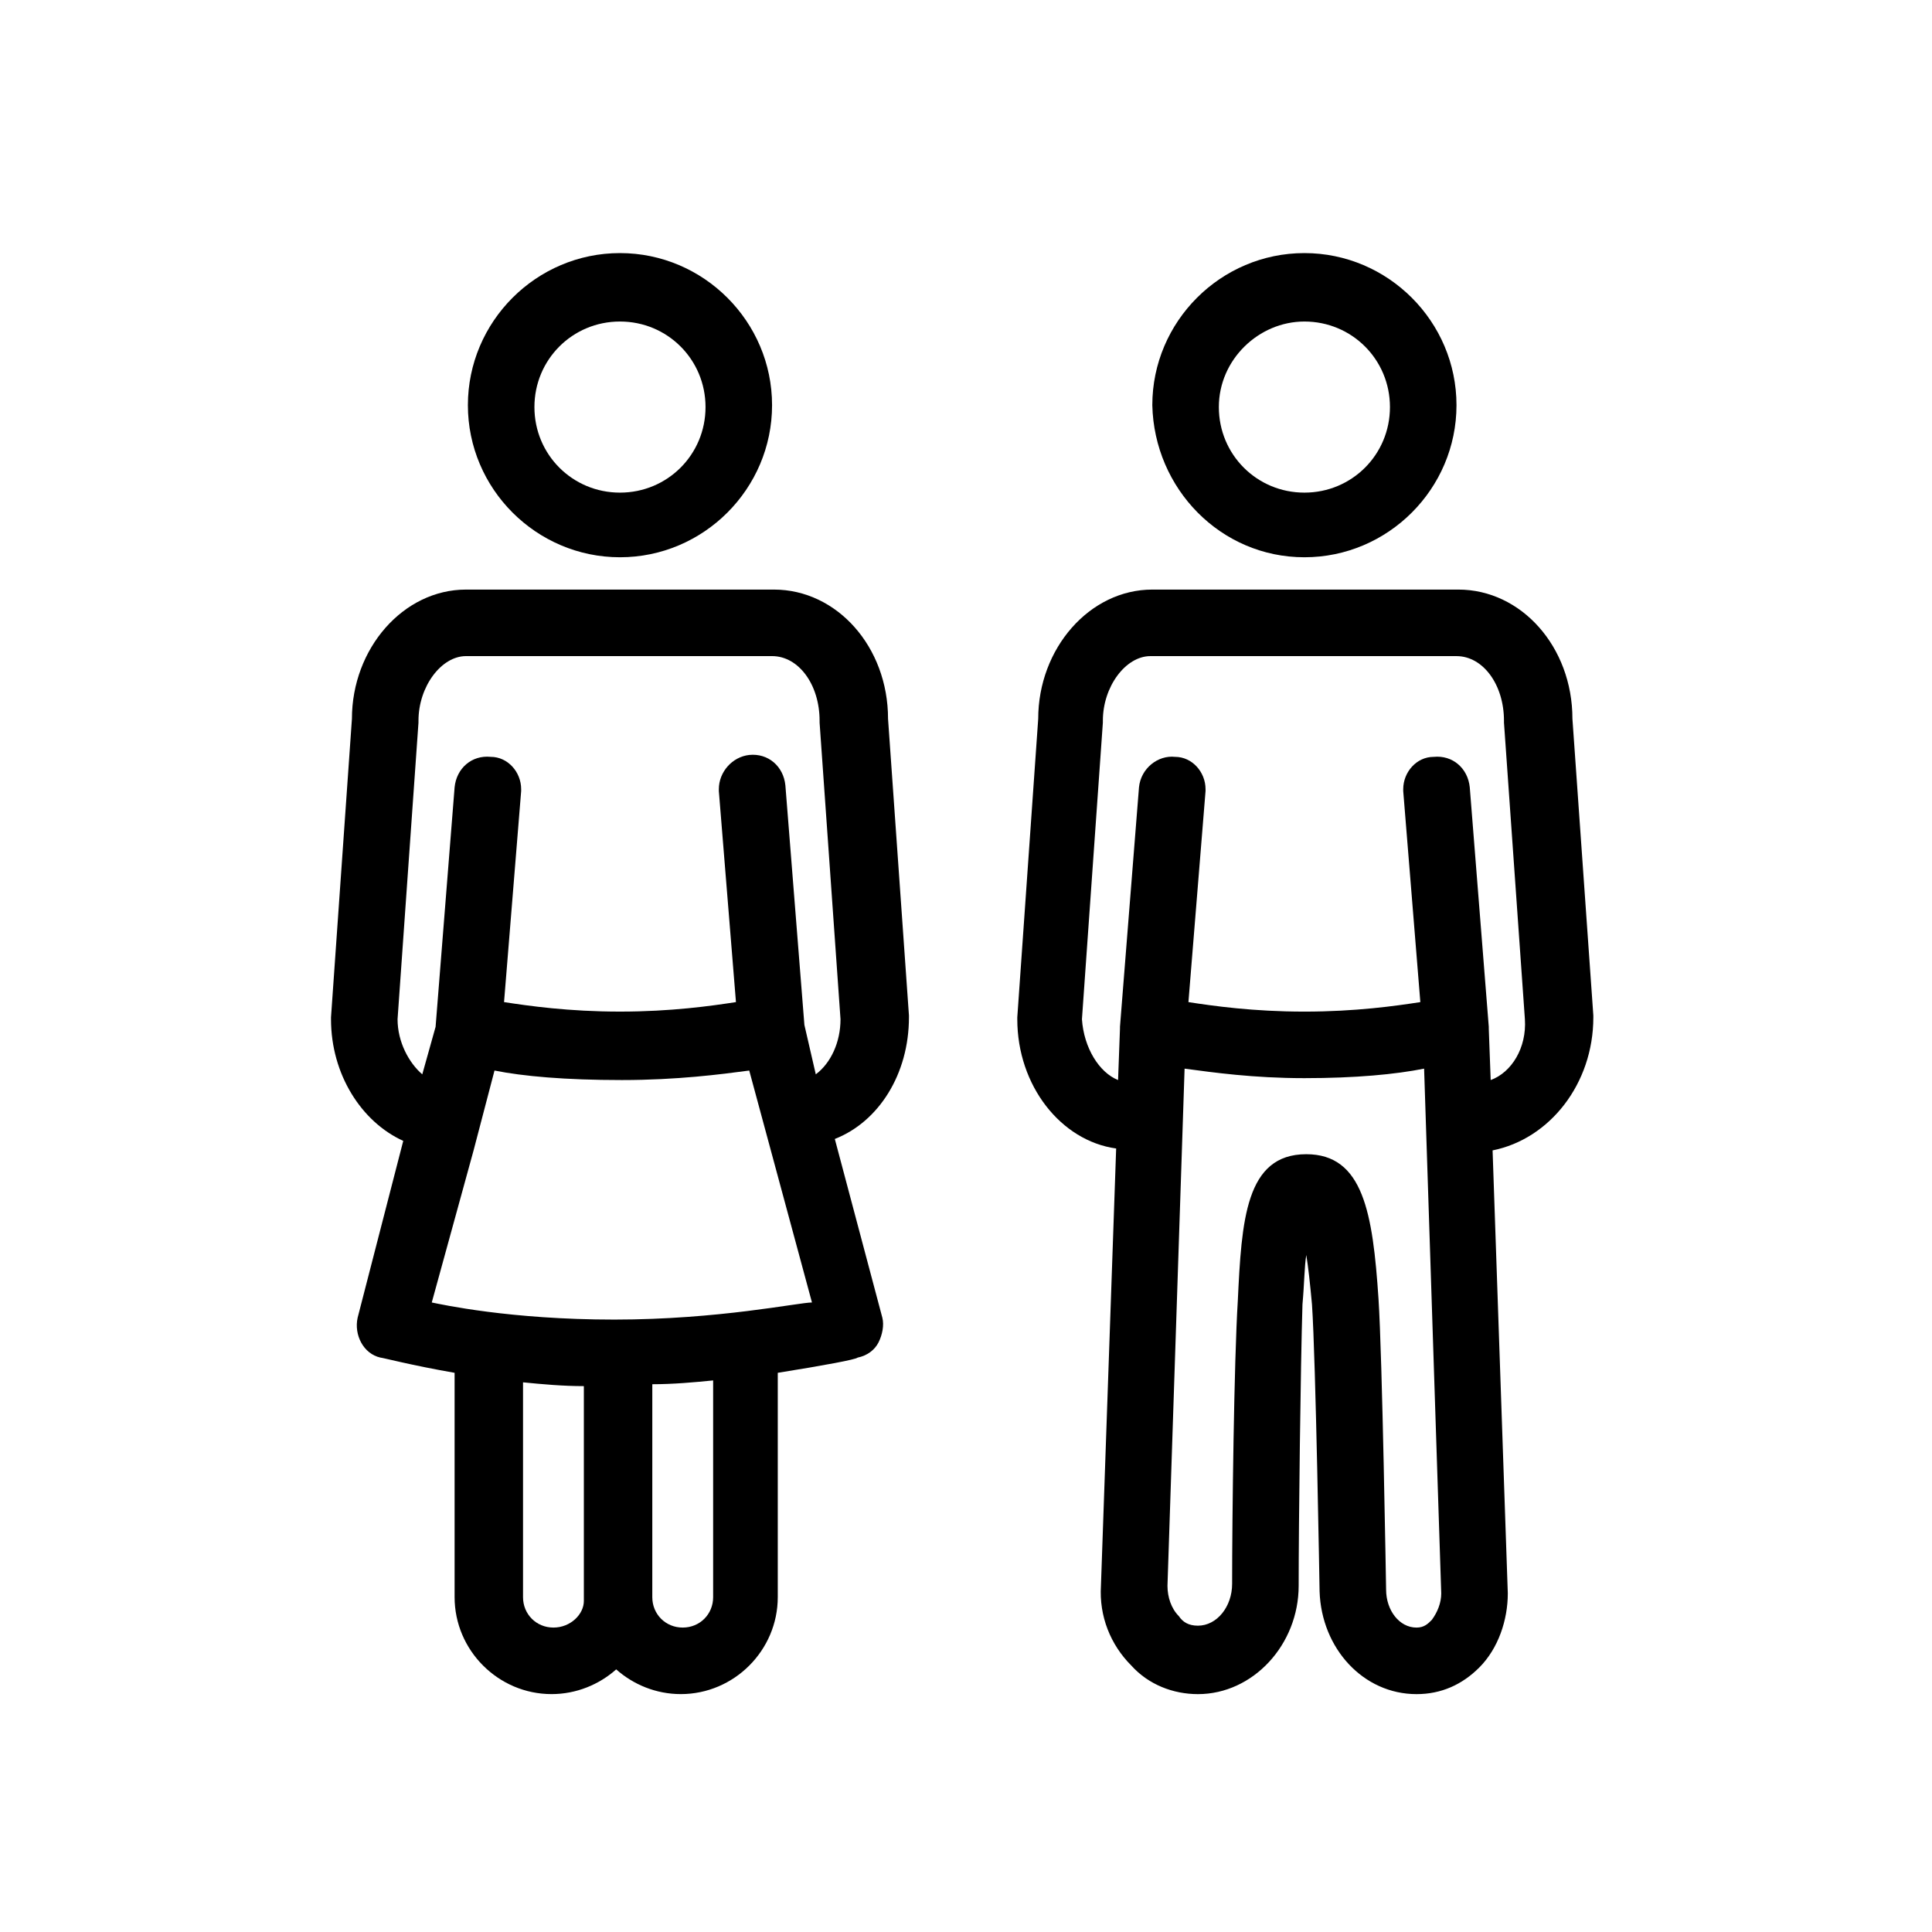 <?xml version="1.0" encoding="UTF-8"?>
<!-- The Best Svg Icon site in the world: iconSvg.co, Visit us! https://iconsvg.co -->
<svg fill="#000000" width="800px" height="800px" version="1.1" viewBox="144 144 512 512" xmlns="http://www.w3.org/2000/svg">
 <g>
  <path d="m489.68 291.68c22.168 0 40.305-18.137 40.305-40.305s-18.137-40.305-40.305-40.305-40.305 18.137-40.305 40.305c0.504 22.168 18.137 40.305 40.305 40.305zm0-62.473c12.594 0 22.672 10.078 22.672 22.672s-10.078 22.672-22.672 22.672-22.672-10.078-22.672-22.672 10.582-22.672 22.672-22.672z"/>
  <path d="m566.25 413.6v-0.504l-5.539-78.594c0-19.145-13.602-34.258-30.23-34.258h-81.113c-16.625 0-30.23 15.617-30.23 34.258l-5.543 79.098v0.504c0 17.633 11.586 32.242 26.199 34.258l-4.031 115.88c-0.504 8.062 2.519 15.617 8.062 21.16 4.535 5.039 11.082 7.559 17.633 7.559 14.609 0 26.703-13.098 26.703-28.719 0-16.121 0.504-58.441 1.008-74.562 0.504-5.543 0.504-10.078 1.008-13.098 0.504 3.023 1.008 7.559 1.512 13.098 1.008 14.609 2.016 76.074 2.016 76.074 0.504 15.113 11.586 27.207 25.695 27.207 6.551 0 12.09-2.519 16.625-7.055 5.039-5.039 7.559-12.594 7.559-19.648l-4.031-117.39c15.113-3.023 26.699-17.633 26.699-35.266zm-27.203 16.625-0.504-13.602v-0.504l-5.039-63.48c-0.504-5.039-4.535-8.566-9.574-8.062-4.531 0-8.059 4.031-8.059 8.566v0.504l4.535 55.922c-6.551 1.008-17.129 2.519-30.73 2.519-13.602 0-24.184-1.512-30.73-2.519l4.535-55.922v-0.504c0-4.535-3.527-8.566-8.062-8.566-4.535-0.504-9.07 3.023-9.574 8.062l-5.039 63.48v0.504l-0.504 13.602c-5.039-2.016-9.07-8.566-9.574-16.121l5.543-78.594v-0.504c0-9.07 6.047-17.129 12.594-17.129h81.113c7.055 0 12.594 7.559 12.594 17.129v0.504l5.543 78.594c0.504 7.559-3.523 14.105-9.066 16.121zm-13.102 136.03c0 2.519-1.008 5.039-2.519 7.055-1.008 1.008-2.016 2.016-4.031 2.016-4.535 0-8.062-4.535-8.062-10.078 0 0-1.008-61.969-2.016-77.082-1.512-22.672-4.031-38.289-19.145-38.289-16.121 0-17.129 17.633-18.137 38.793-1.004 16.121-1.508 57.434-1.508 75.07 0 6.047-4.031 11.082-9.07 11.082-2.519 0-4.031-1.008-5.039-2.519-2.016-2.016-3.023-5.039-3.023-8.062l4.535-137.04c7.559 1.008 18.137 2.519 31.738 2.519s24.184-1.008 31.738-2.519z"/>
  <path d="m308.3 291.68c22.168 0 40.305-18.137 40.305-40.305s-18.137-40.305-40.305-40.305c-22.168 0-40.305 18.137-40.305 40.305s18.137 40.305 40.305 40.305zm0-62.473c12.594 0 22.672 10.078 22.672 22.672s-10.078 22.672-22.672 22.672-22.672-10.078-22.672-22.672 10.078-22.672 22.672-22.672z"/>
  <path d="m384.88 413.6v-0.504l-5.539-78.594c0-19.145-13.602-34.258-30.23-34.258h-81.617c-16.625 0-30.23 15.617-30.23 34.258l-5.543 79.098v0.504c0 14.609 8.062 27.207 19.145 32.242l-12.086 46.855c-1.008 4.535 1.512 9.574 6.047 10.578 0.504 0 8.062 2.016 19.648 4.031v59.449c0 14.105 11.586 25.695 25.695 25.695 6.551 0 12.594-2.519 17.129-6.551 4.531 4.031 10.578 6.551 17.125 6.551 14.105 0 25.695-11.586 25.695-25.695v-59.449c12.594-2.016 20.656-3.527 21.16-4.031 2.519-0.504 4.535-2.016 5.543-4.031 1.008-2.016 1.512-4.535 1.008-6.551l-12.594-47.359c11.586-4.527 19.645-17.125 19.645-32.238zm-78.09 80.105c-27.711 0-45.848-4.031-48.367-4.535l11.082-40.305 5.543-21.16c7.559 1.512 18.641 2.519 33.754 2.519 14.609 0 26.199-1.512 33.754-2.519l16.625 61.465c-3.519 0-24.68 4.535-52.391 4.535zm26.199 73.555c0 4.535-3.527 8.062-8.062 8.062-4.535 0-8.062-3.527-8.062-8.062v-0.504l0.004-55.922c5.543 0 11.082-0.504 16.121-1.008v57.434zm-42.32 8.062c-4.535 0-8.062-3.527-8.062-8.062v-56.93c5.039 0.504 10.578 1.008 16.121 1.008v56.426 0.504c0.004 3.527-3.523 7.055-8.059 7.055zm66.504-159.71-5.039-63.48c-0.504-5.039-4.535-8.566-9.574-8.062-4.531 0.504-8.059 4.535-8.059 9.07v0.504l4.535 55.922c-6.551 1.008-17.129 2.519-30.73 2.519-13.602 0-24.184-1.512-30.73-2.519l4.535-55.922v-0.504c0-4.535-3.527-8.566-8.062-8.566-5.039-0.504-9.07 3.023-9.574 8.062l-5.039 63.48-3.527 12.594c-3.527-3.023-6.551-8.566-6.551-14.609l5.543-78.594v-0.504c0-9.07 6.047-17.129 12.594-17.129h81.113c7.055 0 12.594 7.559 12.594 17.129v0.504l5.543 78.594c0 6.047-2.519 11.586-6.551 14.609z"/>
 </g>
</svg>
